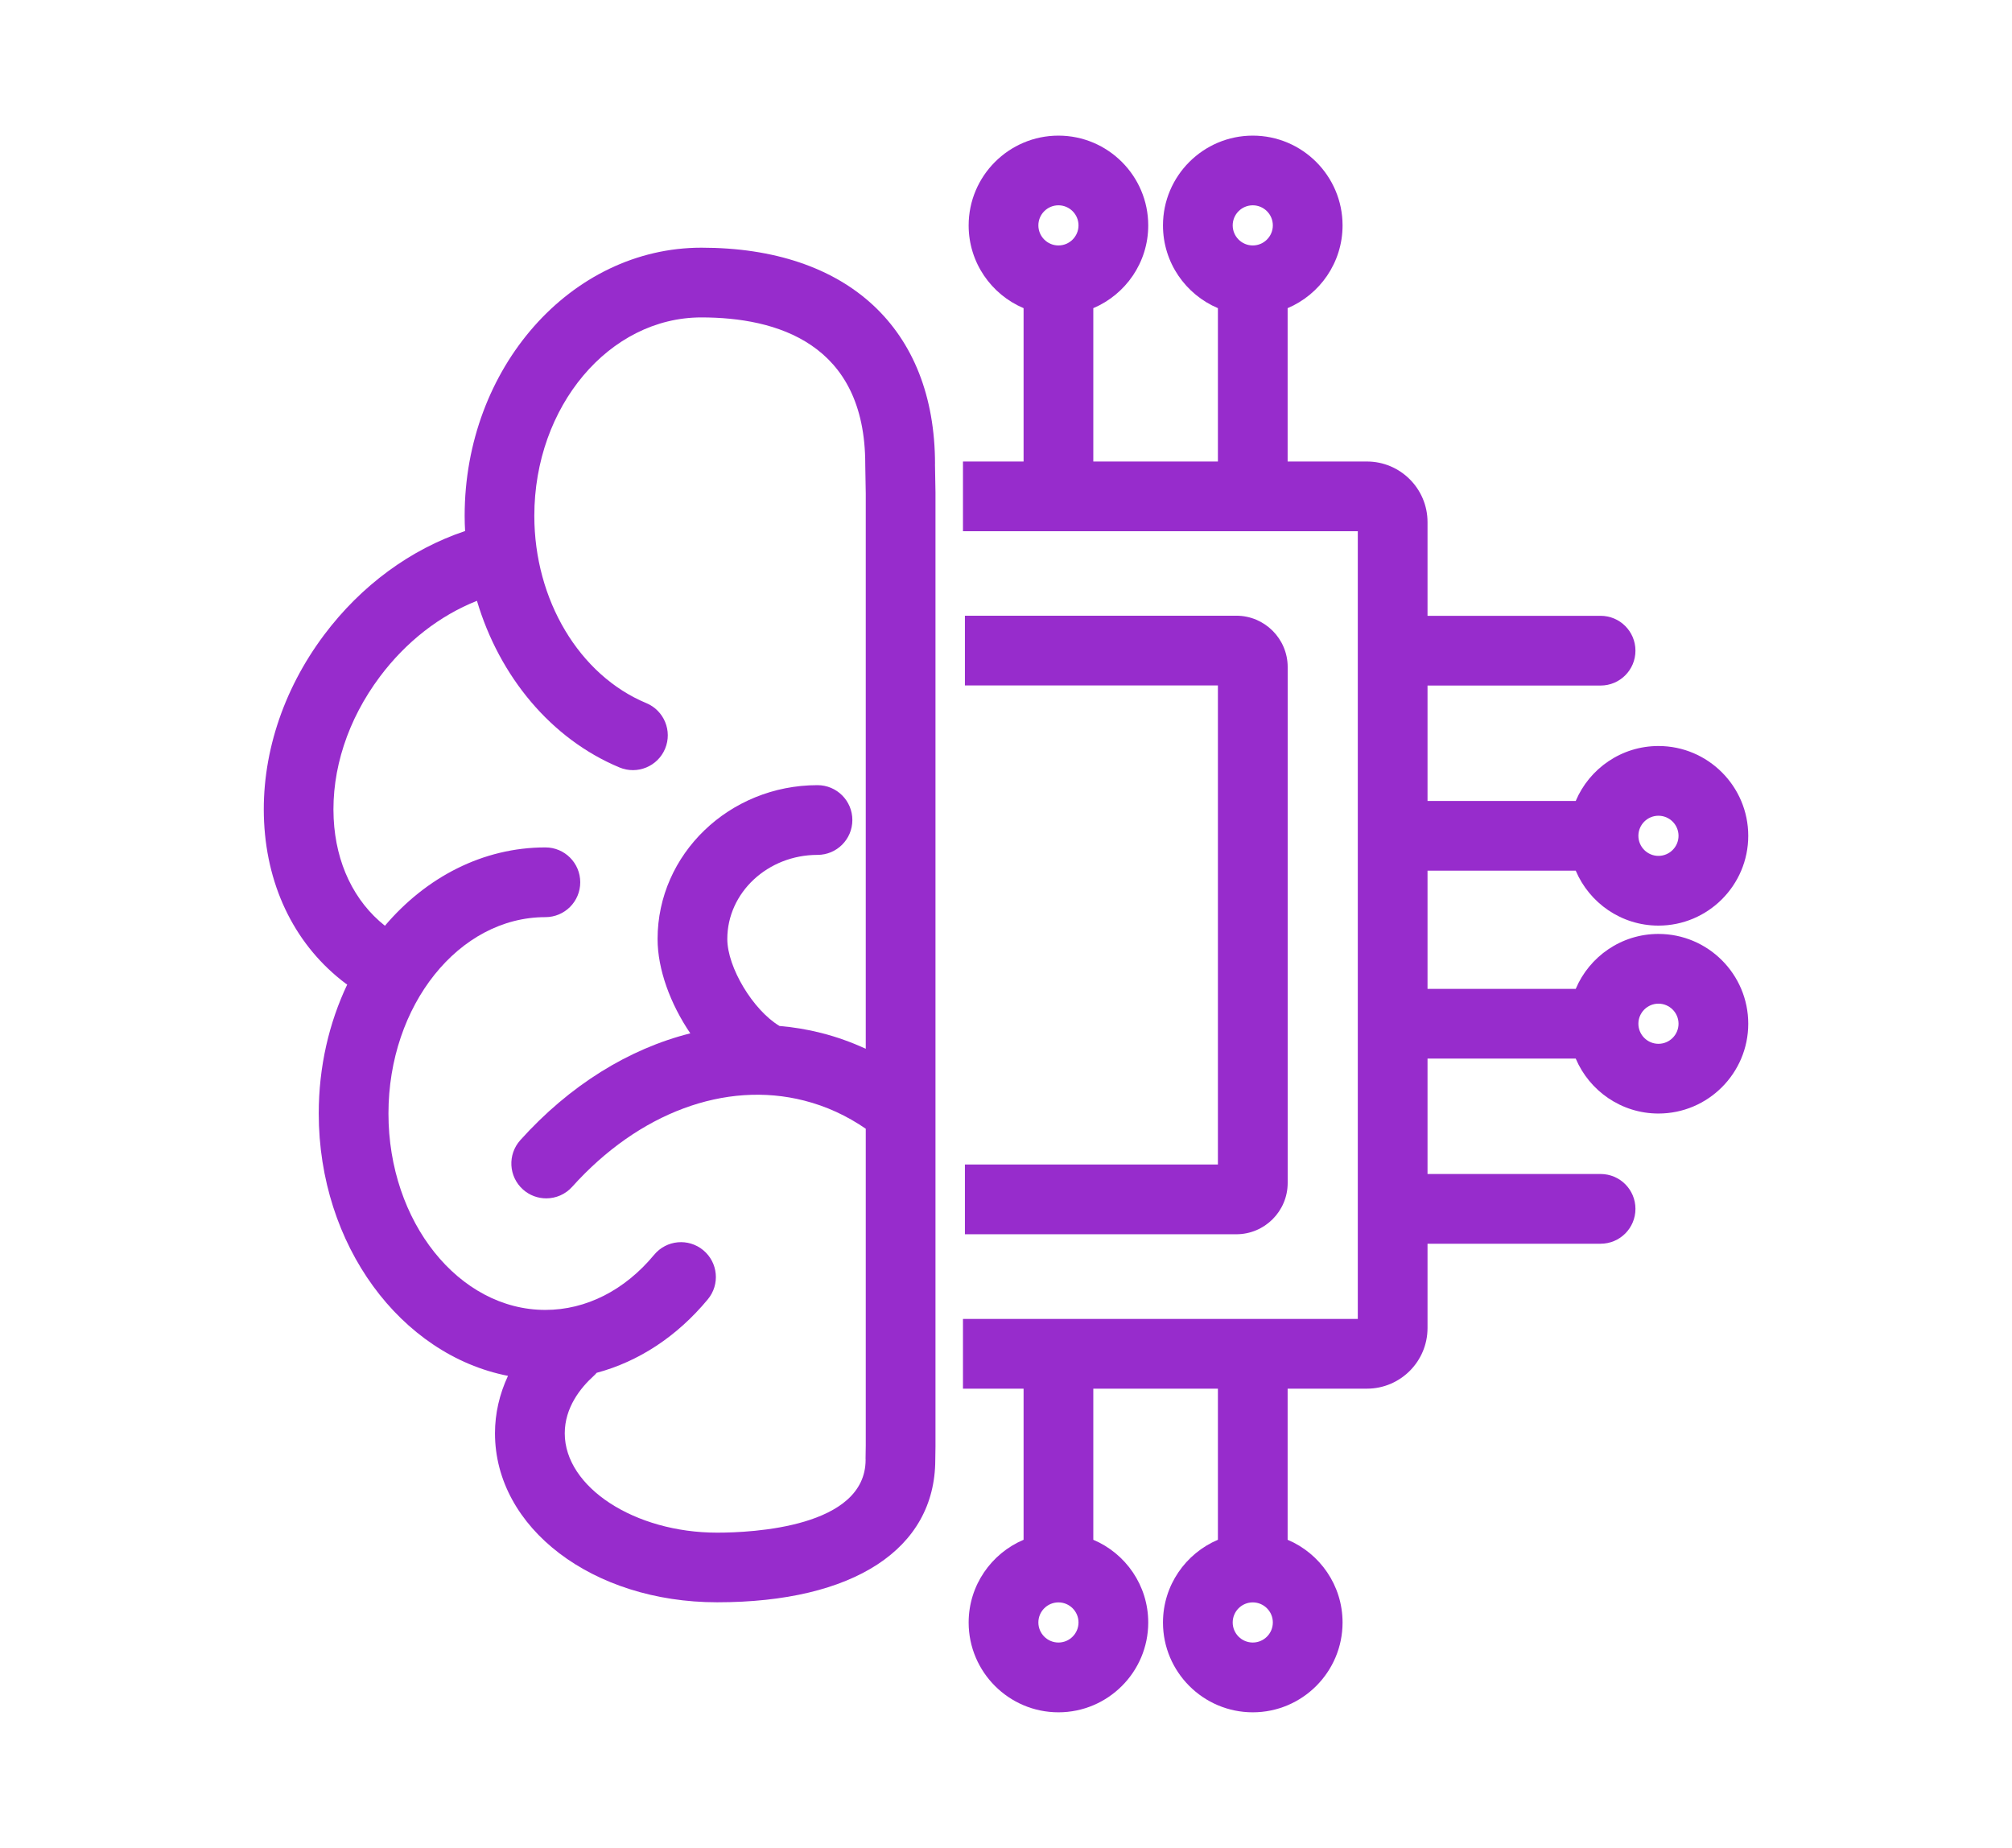 <?xml version="1.0" encoding="UTF-8"?> <svg xmlns="http://www.w3.org/2000/svg" id="Warstwa_1" data-name="Warstwa 1" viewBox="0 0 404 371"><defs><style> .cls-1 { fill: #972ccc; } </style></defs><path class="cls-1" d="m187.75,93.16c-.03-27.19-17.56-43.43-46.91-43.43-26.21,0-47.54,24.15-47.54,53.83,0,1.03.03,2.05.09,3.06-10.94,3.65-20.87,10.93-28.3,20.84-8.42,11.22-12.7,24.57-12.06,37.57.66,13.5,6.5,25.03,16.42,32.47.09.07.18.11.27.17-3.64,7.67-5.72,16.5-5.72,25.88,0,26.46,16.47,48.47,38,52.69-1.71,3.66-2.61,7.56-2.61,11.52,0,19.03,19.6,33.94,44.61,33.94,27.39,0,43.76-10.68,43.8-28.58l.04-2.71s0-.07,0-.11V98.99s0-.08,0-.13l-.1-5.7Zm-13.94,199.81s0,.07,0,.11c0,13.59-22.81,14.64-29.8,14.64-16.59,0-30.61-9.13-30.61-19.94,0-5.18,3.16-9.13,5.8-11.52.22-.2.42-.41.6-.63,8.44-2.26,16.15-7.3,22.33-14.76,2.47-2.98,2.06-7.39-.92-9.86-2.98-2.47-7.39-2.06-9.86.92-5.92,7.14-13.68,11.07-21.84,11.07-17.38,0-31.51-17.69-31.51-39.43s14.14-39.43,31.51-39.43c3.87,0,7-3.13,7-7s-3.13-7-7-7c-12.58,0-23.98,6.02-32.22,15.73-6.2-4.92-9.85-12.53-10.29-21.52-.48-9.75,2.82-19.87,9.28-28.49,5.25-7.01,12.04-12.28,19.49-15.23,4.52,15.21,14.91,27.75,28.63,33.46,3.57,1.48,7.67-.21,9.15-3.77,1.49-3.57-.21-7.67-3.77-9.15-13.45-5.6-22.49-20.71-22.49-37.61,0-21.96,15.04-39.83,33.54-39.83,15.02,0,32.91,5.12,32.91,29.49,0,.04,0,.08,0,.13l.1,5.7v111.52c-2.87-1.32-5.84-2.39-8.92-3.17-2.78-.71-5.58-1.17-8.4-1.41-5.31-3.18-10.48-11.77-10.48-17.46,0-9.31,8.12-16.89,18.11-16.89,3.87,0,7-3.13,7-7s-3.13-7-7-7c-17.71,0-32.11,13.86-32.11,30.89,0,6.1,2.57,13.05,6.57,18.94-12.35,3.1-24.22,10.42-34.14,21.45-2.58,2.88-2.35,7.3.53,9.89,1.34,1.2,3.01,1.79,4.68,1.79,1.92,0,3.83-.78,5.21-2.32,13.36-14.87,30.77-21.34,46.58-17.31,4.42,1.12,8.56,3.03,12.37,5.65v63.63l-.04,2.7Z"></path><path class="cls-1" d="m193.75,233.81v14h54.5c5.68,0,10.31-4.62,10.31-10.31v-103.57c0-5.68-4.62-10.31-10.31-10.31h-54.5v14h50.8v96.18h-50.8Z"></path><path class="cls-1" d="m333.01,187.51c-7.46,0-13.87,4.55-16.61,11.03h-29.76v-23.73h29.76c2.74,6.47,9.15,11.03,16.61,11.03,9.94,0,18.03-8.09,18.03-18.03s-8.09-18.03-18.03-18.03c-7.46,0-13.87,4.55-16.61,11.03h-29.76v-23.17h34.75c3.87,0,7-3.13,7-7s-3.13-7-7-7h-34.75v-18.82c0-6.71-5.46-12.16-12.17-12.16h-15.92v-30.79c6.47-2.74,11.03-9.15,11.03-16.61,0-9.94-8.09-18.03-18.03-18.03s-18.03,8.09-18.03,18.03c0,7.46,4.55,13.87,11.03,16.61v30.79h-25.02v-30.79c6.47-2.74,11.03-9.15,11.03-16.61,0-9.94-8.09-18.03-18.03-18.03s-18.03,8.09-18.03,18.03c0,7.46,4.55,13.87,11.03,16.61v30.79h-12.17v14h79.28v158.15h-79.28v14h12.17v30.34c-6.47,2.74-11.03,9.15-11.03,16.61,0,9.94,8.09,18.03,18.03,18.03s18.03-8.09,18.03-18.03c0-7.46-4.55-13.87-11.03-16.61v-30.34h25.02v30.34c-6.47,2.74-11.03,9.15-11.03,16.61,0,9.94,8.09,18.03,18.03,18.03s18.03-8.09,18.03-18.03c0-7.46-4.55-13.87-11.03-16.61v-30.34h15.92c6.71,0,12.17-5.46,12.17-12.17v-16.93h34.75c3.87,0,7-3.13,7-7s-3.13-7-7-7h-34.75v-23.17h29.76c2.74,6.47,9.15,11.03,16.61,11.03,9.94,0,18.03-8.09,18.03-18.03s-8.09-18.03-18.03-18.03Zm0-23.73c2.22,0,4.03,1.81,4.03,4.03s-1.81,4.03-4.03,4.03-4.03-1.81-4.03-4.03,1.81-4.03,4.03-4.03Zm-81.46-122.56c2.22,0,4.03,1.81,4.03,4.03s-1.81,4.03-4.03,4.03-4.03-1.81-4.03-4.03,1.81-4.03,4.03-4.03Zm-39.02,0c2.22,0,4.03,1.81,4.03,4.03s-1.81,4.03-4.03,4.03-4.03-1.81-4.03-4.03,1.81-4.03,4.03-4.03Zm0,288.56c-2.22,0-4.03-1.81-4.03-4.03s1.81-4.03,4.03-4.03,4.03,1.81,4.03,4.03-1.81,4.03-4.03,4.03Zm39.02,0c-2.22,0-4.03-1.81-4.03-4.03s1.81-4.03,4.03-4.03,4.03,1.81,4.03,4.03-1.81,4.03-4.03,4.03Zm81.46-120.21c-2.22,0-4.03-1.81-4.03-4.03s1.81-4.03,4.03-4.03,4.03,1.81,4.03,4.03-1.81,4.03-4.03,4.03Z"></path></svg> 